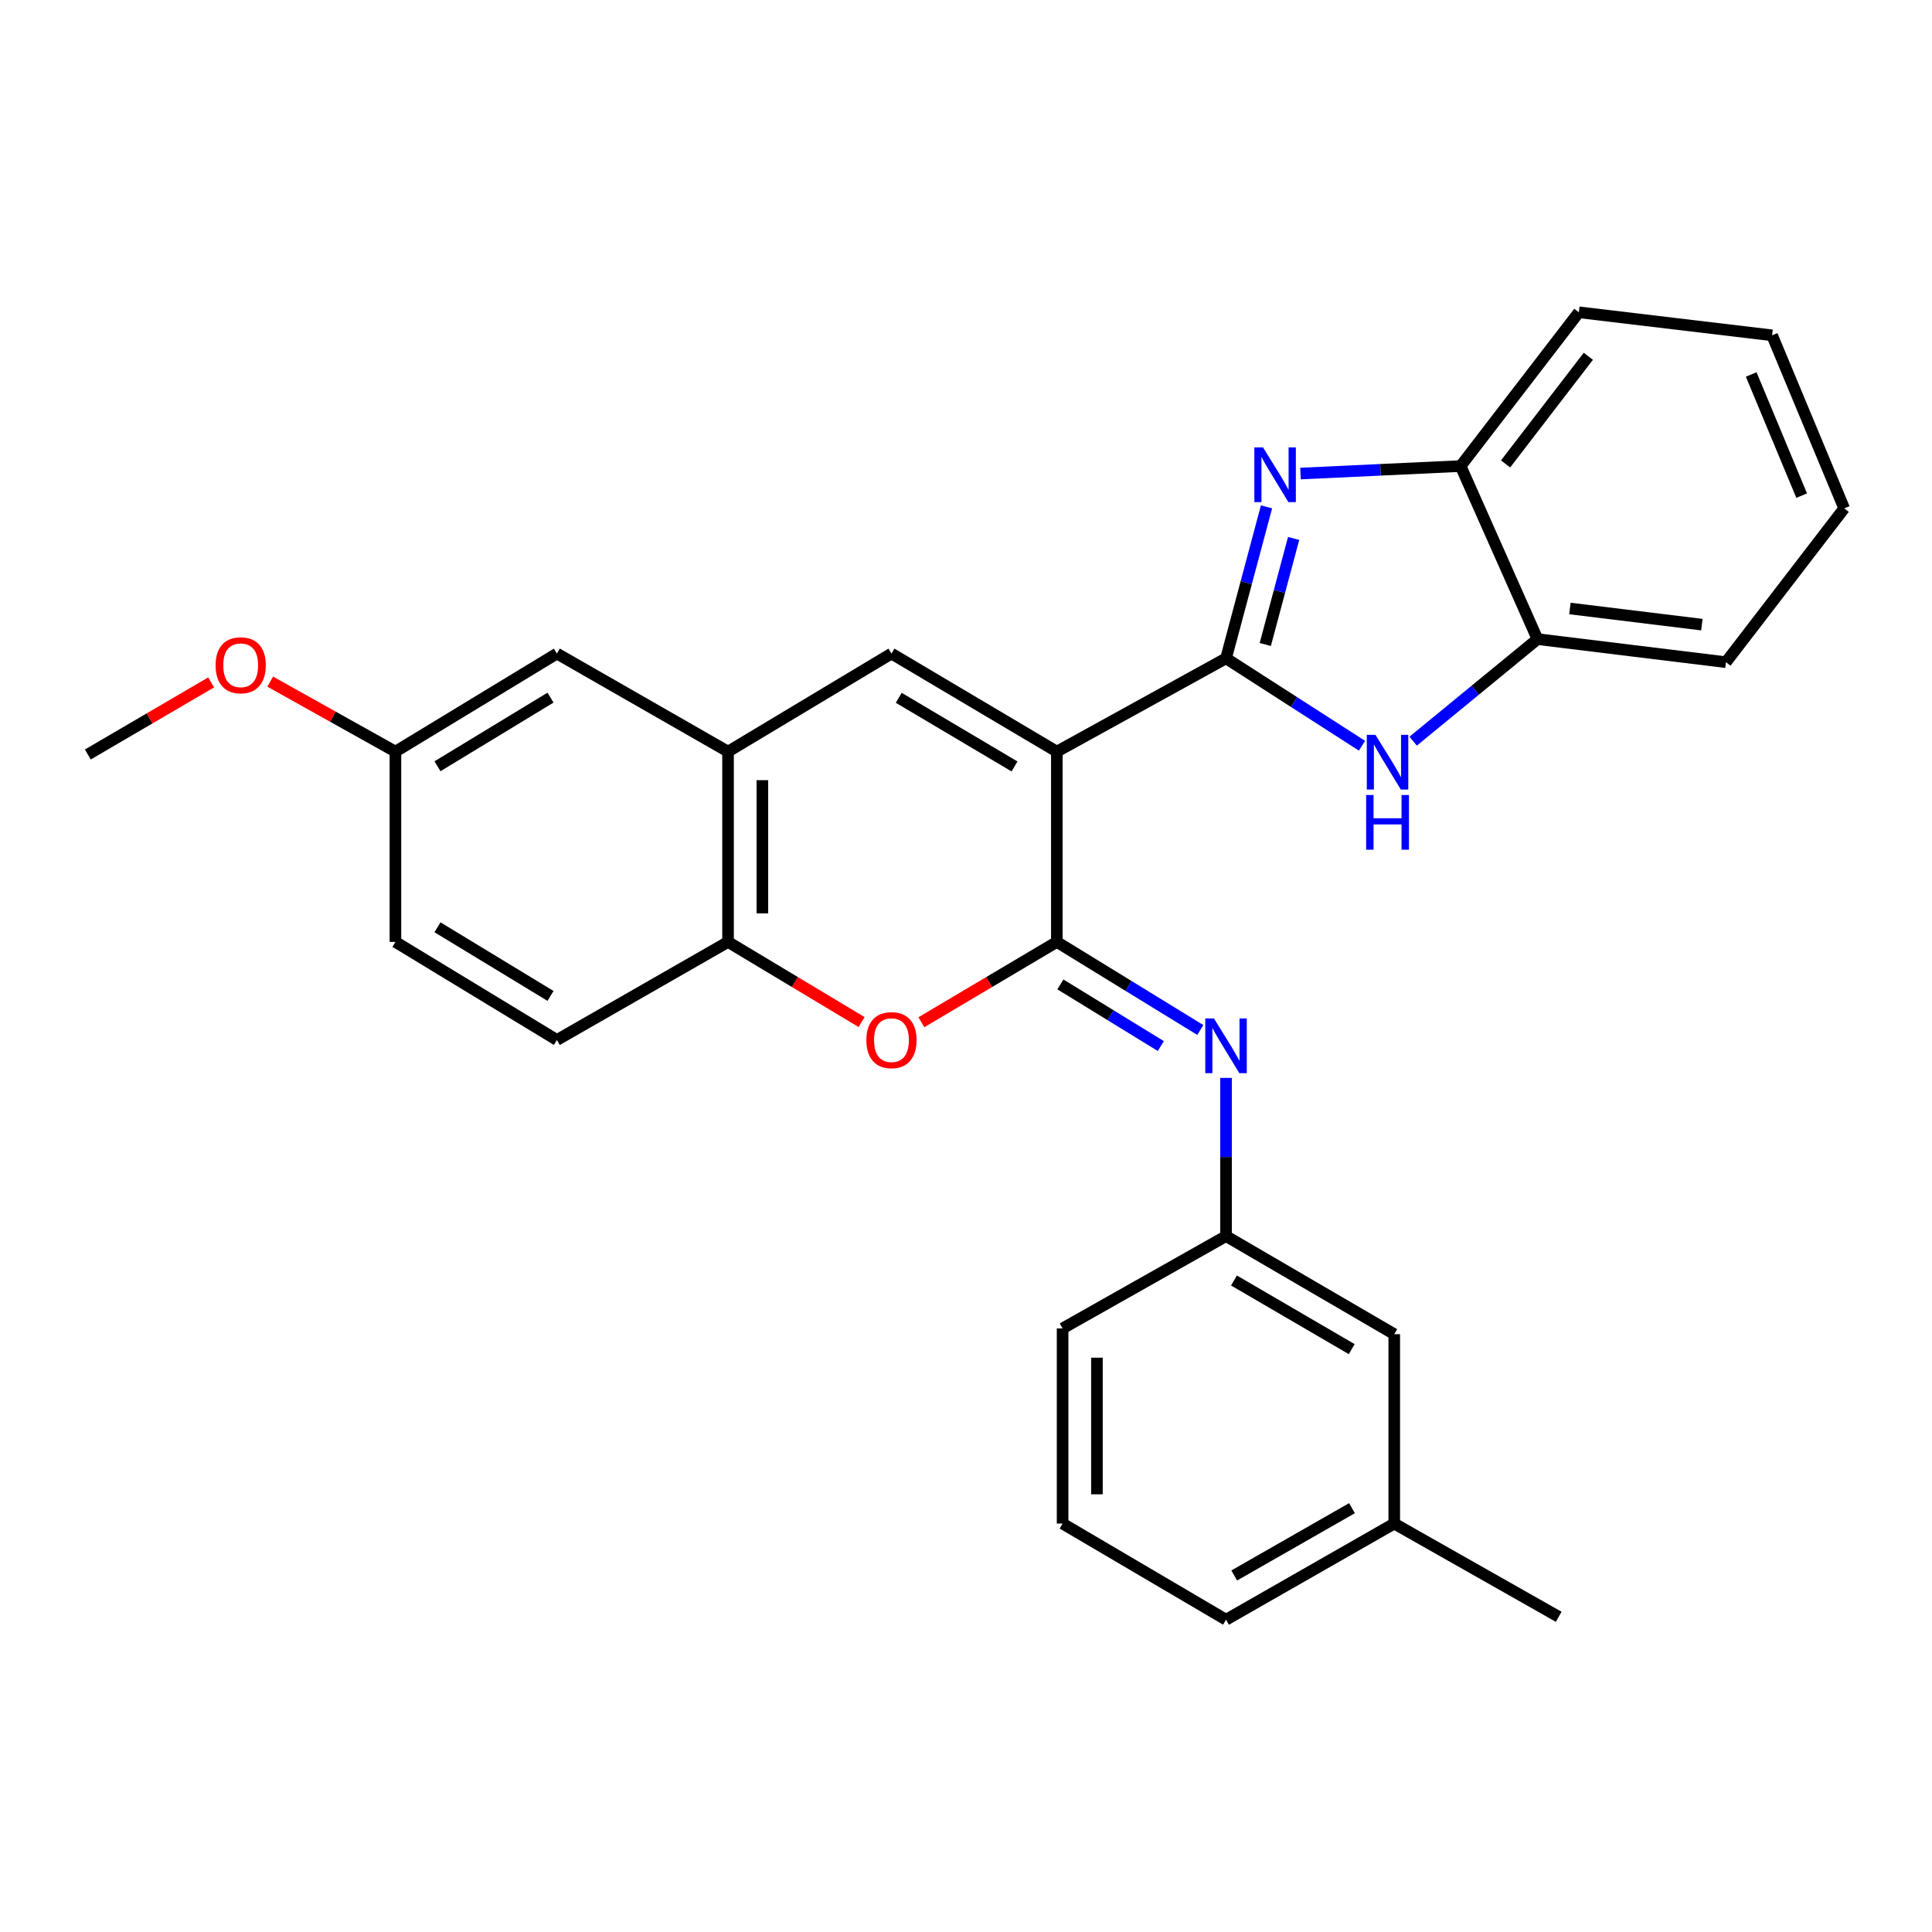 <?xml version='1.0' encoding='iso-8859-1'?>
<svg version='1.1' baseProfile='full'
              xmlns='http://www.w3.org/2000/svg'
                      xmlns:rdkit='http://www.rdkit.org/xml'
                      xmlns:xlink='http://www.w3.org/1999/xlink'
                  xml:space='preserve'
width='1000px' height='1000px' viewBox='0 0 1000 1000'>
<!-- END OF HEADER -->
<rect style='opacity:1.0;fill:#FFFFFF;stroke:none' width='1000' height='1000' x='0' y='0'> </rect>
<path class='bond-0' d='M 547.014,389.037 L 634.593,340.75' style='fill:none;fill-rule:evenodd;stroke:#000000;stroke-width:6px;stroke-linecap:butt;stroke-linejoin:miter;stroke-opacity:1' />
<path class='bond-1' d='M 547.014,389.037 L 547.014,487.538' style='fill:none;fill-rule:evenodd;stroke:#000000;stroke-width:6px;stroke-linecap:butt;stroke-linejoin:miter;stroke-opacity:1' />
<path class='bond-3' d='M 547.014,389.037 L 461.419,338.281' style='fill:none;fill-rule:evenodd;stroke:#000000;stroke-width:6px;stroke-linecap:butt;stroke-linejoin:miter;stroke-opacity:1' />
<path class='bond-3' d='M 525.109,396.712 L 465.192,361.183' style='fill:none;fill-rule:evenodd;stroke:#000000;stroke-width:6px;stroke-linecap:butt;stroke-linejoin:miter;stroke-opacity:1' />
<path class='bond-2' d='M 634.593,340.75 L 645.071,301.547' style='fill:none;fill-rule:evenodd;stroke:#000000;stroke-width:6px;stroke-linecap:butt;stroke-linejoin:miter;stroke-opacity:1' />
<path class='bond-2' d='M 645.071,301.547 L 655.549,262.344' style='fill:none;fill-rule:evenodd;stroke:#0000FF;stroke-width:6px;stroke-linecap:butt;stroke-linejoin:miter;stroke-opacity:1' />
<path class='bond-2' d='M 654.908,333.578 L 662.243,306.136' style='fill:none;fill-rule:evenodd;stroke:#000000;stroke-width:6px;stroke-linecap:butt;stroke-linejoin:miter;stroke-opacity:1' />
<path class='bond-2' d='M 662.243,306.136 L 669.578,278.694' style='fill:none;fill-rule:evenodd;stroke:#0000FF;stroke-width:6px;stroke-linecap:butt;stroke-linejoin:miter;stroke-opacity:1' />
<path class='bond-4' d='M 634.593,340.75 L 669.781,363.373' style='fill:none;fill-rule:evenodd;stroke:#000000;stroke-width:6px;stroke-linecap:butt;stroke-linejoin:miter;stroke-opacity:1' />
<path class='bond-4' d='M 669.781,363.373 L 704.968,385.996' style='fill:none;fill-rule:evenodd;stroke:#0000FF;stroke-width:6px;stroke-linecap:butt;stroke-linejoin:miter;stroke-opacity:1' />
<path class='bond-5' d='M 547.014,487.538 L 511.96,508.324' style='fill:none;fill-rule:evenodd;stroke:#000000;stroke-width:6px;stroke-linecap:butt;stroke-linejoin:miter;stroke-opacity:1' />
<path class='bond-5' d='M 511.96,508.324 L 476.907,529.11' style='fill:none;fill-rule:evenodd;stroke:#FF0000;stroke-width:6px;stroke-linecap:butt;stroke-linejoin:miter;stroke-opacity:1' />
<path class='bond-6' d='M 547.014,487.538 L 584.149,510.332' style='fill:none;fill-rule:evenodd;stroke:#000000;stroke-width:6px;stroke-linecap:butt;stroke-linejoin:miter;stroke-opacity:1' />
<path class='bond-6' d='M 584.149,510.332 L 621.284,533.127' style='fill:none;fill-rule:evenodd;stroke:#0000FF;stroke-width:6px;stroke-linecap:butt;stroke-linejoin:miter;stroke-opacity:1' />
<path class='bond-6' d='M 548.856,509.525 L 574.85,525.481' style='fill:none;fill-rule:evenodd;stroke:#000000;stroke-width:6px;stroke-linecap:butt;stroke-linejoin:miter;stroke-opacity:1' />
<path class='bond-6' d='M 574.85,525.481 L 600.845,541.437' style='fill:none;fill-rule:evenodd;stroke:#0000FF;stroke-width:6px;stroke-linecap:butt;stroke-linejoin:miter;stroke-opacity:1' />
<path class='bond-9' d='M 673.134,245.11 L 714.574,243.171' style='fill:none;fill-rule:evenodd;stroke:#0000FF;stroke-width:6px;stroke-linecap:butt;stroke-linejoin:miter;stroke-opacity:1' />
<path class='bond-9' d='M 714.574,243.171 L 756.013,241.232' style='fill:none;fill-rule:evenodd;stroke:#000000;stroke-width:6px;stroke-linecap:butt;stroke-linejoin:miter;stroke-opacity:1' />
<path class='bond-7' d='M 461.419,338.281 L 376.832,389.037' style='fill:none;fill-rule:evenodd;stroke:#000000;stroke-width:6px;stroke-linecap:butt;stroke-linejoin:miter;stroke-opacity:1' />
<path class='bond-10' d='M 731.443,383.624 L 763.621,357.215' style='fill:none;fill-rule:evenodd;stroke:#0000FF;stroke-width:6px;stroke-linecap:butt;stroke-linejoin:miter;stroke-opacity:1' />
<path class='bond-10' d='M 763.621,357.215 L 795.799,330.806' style='fill:none;fill-rule:evenodd;stroke:#000000;stroke-width:6px;stroke-linecap:butt;stroke-linejoin:miter;stroke-opacity:1' />
<path class='bond-28' d='M 445.953,529.014 L 411.393,508.276' style='fill:none;fill-rule:evenodd;stroke:#FF0000;stroke-width:6px;stroke-linecap:butt;stroke-linejoin:miter;stroke-opacity:1' />
<path class='bond-28' d='M 411.393,508.276 L 376.832,487.538' style='fill:none;fill-rule:evenodd;stroke:#000000;stroke-width:6px;stroke-linecap:butt;stroke-linejoin:miter;stroke-opacity:1' />
<path class='bond-11' d='M 634.593,557.919 L 634.593,598.863' style='fill:none;fill-rule:evenodd;stroke:#0000FF;stroke-width:6px;stroke-linecap:butt;stroke-linejoin:miter;stroke-opacity:1' />
<path class='bond-11' d='M 634.593,598.863 L 634.593,639.807' style='fill:none;fill-rule:evenodd;stroke:#000000;stroke-width:6px;stroke-linecap:butt;stroke-linejoin:miter;stroke-opacity:1' />
<path class='bond-8' d='M 376.832,389.037 L 376.832,487.538' style='fill:none;fill-rule:evenodd;stroke:#000000;stroke-width:6px;stroke-linecap:butt;stroke-linejoin:miter;stroke-opacity:1' />
<path class='bond-8' d='M 394.607,403.812 L 394.607,472.763' style='fill:none;fill-rule:evenodd;stroke:#000000;stroke-width:6px;stroke-linecap:butt;stroke-linejoin:miter;stroke-opacity:1' />
<path class='bond-12' d='M 376.832,389.037 L 288.255,338.281' style='fill:none;fill-rule:evenodd;stroke:#000000;stroke-width:6px;stroke-linecap:butt;stroke-linejoin:miter;stroke-opacity:1' />
<path class='bond-13' d='M 376.832,487.538 L 288.255,538.294' style='fill:none;fill-rule:evenodd;stroke:#000000;stroke-width:6px;stroke-linecap:butt;stroke-linejoin:miter;stroke-opacity:1' />
<path class='bond-19' d='M 756.013,241.232 L 817.207,161.641' style='fill:none;fill-rule:evenodd;stroke:#000000;stroke-width:6px;stroke-linecap:butt;stroke-linejoin:miter;stroke-opacity:1' />
<path class='bond-19' d='M 779.283,240.127 L 822.119,184.414' style='fill:none;fill-rule:evenodd;stroke:#000000;stroke-width:6px;stroke-linecap:butt;stroke-linejoin:miter;stroke-opacity:1' />
<path class='bond-29' d='M 756.013,241.232 L 795.799,330.806' style='fill:none;fill-rule:evenodd;stroke:#000000;stroke-width:6px;stroke-linecap:butt;stroke-linejoin:miter;stroke-opacity:1' />
<path class='bond-20' d='M 795.799,330.806 L 893.352,342.744' style='fill:none;fill-rule:evenodd;stroke:#000000;stroke-width:6px;stroke-linecap:butt;stroke-linejoin:miter;stroke-opacity:1' />
<path class='bond-20' d='M 812.591,314.954 L 880.878,323.311' style='fill:none;fill-rule:evenodd;stroke:#000000;stroke-width:6px;stroke-linecap:butt;stroke-linejoin:miter;stroke-opacity:1' />
<path class='bond-15' d='M 634.593,639.807 L 721.659,690.573' style='fill:none;fill-rule:evenodd;stroke:#000000;stroke-width:6px;stroke-linecap:butt;stroke-linejoin:miter;stroke-opacity:1' />
<path class='bond-15' d='M 638.7,662.777 L 699.646,698.313' style='fill:none;fill-rule:evenodd;stroke:#000000;stroke-width:6px;stroke-linecap:butt;stroke-linejoin:miter;stroke-opacity:1' />
<path class='bond-22' d='M 634.593,639.807 L 549.996,687.591' style='fill:none;fill-rule:evenodd;stroke:#000000;stroke-width:6px;stroke-linecap:butt;stroke-linejoin:miter;stroke-opacity:1' />
<path class='bond-14' d='M 288.255,338.281 L 204.675,389.037' style='fill:none;fill-rule:evenodd;stroke:#000000;stroke-width:6px;stroke-linecap:butt;stroke-linejoin:miter;stroke-opacity:1' />
<path class='bond-14' d='M 284.944,361.087 L 226.438,396.616' style='fill:none;fill-rule:evenodd;stroke:#000000;stroke-width:6px;stroke-linecap:butt;stroke-linejoin:miter;stroke-opacity:1' />
<path class='bond-30' d='M 288.255,538.294 L 204.675,487.538' style='fill:none;fill-rule:evenodd;stroke:#000000;stroke-width:6px;stroke-linecap:butt;stroke-linejoin:miter;stroke-opacity:1' />
<path class='bond-30' d='M 284.944,515.488 L 226.438,479.959' style='fill:none;fill-rule:evenodd;stroke:#000000;stroke-width:6px;stroke-linecap:butt;stroke-linejoin:miter;stroke-opacity:1' />
<path class='bond-16' d='M 204.675,389.037 L 204.675,487.538' style='fill:none;fill-rule:evenodd;stroke:#000000;stroke-width:6px;stroke-linecap:butt;stroke-linejoin:miter;stroke-opacity:1' />
<path class='bond-18' d='M 204.675,389.037 L 172.275,370.926' style='fill:none;fill-rule:evenodd;stroke:#000000;stroke-width:6px;stroke-linecap:butt;stroke-linejoin:miter;stroke-opacity:1' />
<path class='bond-18' d='M 172.275,370.926 L 139.875,352.814' style='fill:none;fill-rule:evenodd;stroke:#FF0000;stroke-width:6px;stroke-linecap:butt;stroke-linejoin:miter;stroke-opacity:1' />
<path class='bond-17' d='M 721.659,690.573 L 721.659,788.6' style='fill:none;fill-rule:evenodd;stroke:#000000;stroke-width:6px;stroke-linecap:butt;stroke-linejoin:miter;stroke-opacity:1' />
<path class='bond-24' d='M 721.659,788.6 L 806.779,836.848' style='fill:none;fill-rule:evenodd;stroke:#000000;stroke-width:6px;stroke-linecap:butt;stroke-linejoin:miter;stroke-opacity:1' />
<path class='bond-32' d='M 721.659,788.6 L 634.593,838.359' style='fill:none;fill-rule:evenodd;stroke:#000000;stroke-width:6px;stroke-linecap:butt;stroke-linejoin:miter;stroke-opacity:1' />
<path class='bond-32' d='M 699.779,780.632 L 638.833,815.463' style='fill:none;fill-rule:evenodd;stroke:#000000;stroke-width:6px;stroke-linecap:butt;stroke-linejoin:miter;stroke-opacity:1' />
<path class='bond-25' d='M 109.29,353.206 L 77.372,371.867' style='fill:none;fill-rule:evenodd;stroke:#FF0000;stroke-width:6px;stroke-linecap:butt;stroke-linejoin:miter;stroke-opacity:1' />
<path class='bond-25' d='M 77.372,371.867 L 45.455,390.528' style='fill:none;fill-rule:evenodd;stroke:#000000;stroke-width:6px;stroke-linecap:butt;stroke-linejoin:miter;stroke-opacity:1' />
<path class='bond-27' d='M 817.207,161.641 L 917.229,173.56' style='fill:none;fill-rule:evenodd;stroke:#000000;stroke-width:6px;stroke-linecap:butt;stroke-linejoin:miter;stroke-opacity:1' />
<path class='bond-26' d='M 893.352,342.744 L 954.545,263.134' style='fill:none;fill-rule:evenodd;stroke:#000000;stroke-width:6px;stroke-linecap:butt;stroke-linejoin:miter;stroke-opacity:1' />
<path class='bond-21' d='M 549.996,788.6 L 549.996,687.591' style='fill:none;fill-rule:evenodd;stroke:#000000;stroke-width:6px;stroke-linecap:butt;stroke-linejoin:miter;stroke-opacity:1' />
<path class='bond-21' d='M 567.771,773.449 L 567.771,702.742' style='fill:none;fill-rule:evenodd;stroke:#000000;stroke-width:6px;stroke-linecap:butt;stroke-linejoin:miter;stroke-opacity:1' />
<path class='bond-23' d='M 549.996,788.6 L 634.593,838.359' style='fill:none;fill-rule:evenodd;stroke:#000000;stroke-width:6px;stroke-linecap:butt;stroke-linejoin:miter;stroke-opacity:1' />
<path class='bond-31' d='M 954.545,263.134 L 917.229,173.56' style='fill:none;fill-rule:evenodd;stroke:#000000;stroke-width:6px;stroke-linecap:butt;stroke-linejoin:miter;stroke-opacity:1' />
<path class='bond-31' d='M 932.54,256.533 L 906.419,193.831' style='fill:none;fill-rule:evenodd;stroke:#000000;stroke-width:6px;stroke-linecap:butt;stroke-linejoin:miter;stroke-opacity:1' />
<path  class='atom-3' d='M 653.731 231.565
L 663.011 246.565
Q 663.931 248.045, 665.411 250.725
Q 666.891 253.405, 666.971 253.565
L 666.971 231.565
L 670.731 231.565
L 670.731 259.885
L 666.851 259.885
L 656.891 243.485
Q 655.731 241.565, 654.491 239.365
Q 653.291 237.165, 652.931 236.485
L 652.931 259.885
L 649.251 259.885
L 649.251 231.565
L 653.731 231.565
' fill='#0000FF'/>
<path  class='atom-5' d='M 711.933 380.338
L 721.213 395.338
Q 722.133 396.818, 723.613 399.498
Q 725.093 402.178, 725.173 402.338
L 725.173 380.338
L 728.933 380.338
L 728.933 408.658
L 725.053 408.658
L 715.093 392.258
Q 713.933 390.338, 712.693 388.138
Q 711.493 385.938, 711.133 385.258
L 711.133 408.658
L 707.453 408.658
L 707.453 380.338
L 711.933 380.338
' fill='#0000FF'/>
<path  class='atom-5' d='M 707.113 411.49
L 710.953 411.49
L 710.953 423.53
L 725.433 423.53
L 725.433 411.49
L 729.273 411.49
L 729.273 439.81
L 725.433 439.81
L 725.433 426.73
L 710.953 426.73
L 710.953 439.81
L 707.113 439.81
L 707.113 411.49
' fill='#0000FF'/>
<path  class='atom-6' d='M 448.419 538.374
Q 448.419 531.574, 451.779 527.774
Q 455.139 523.974, 461.419 523.974
Q 467.699 523.974, 471.059 527.774
Q 474.419 531.574, 474.419 538.374
Q 474.419 545.254, 471.019 549.174
Q 467.619 553.054, 461.419 553.054
Q 455.179 553.054, 451.779 549.174
Q 448.419 545.294, 448.419 538.374
M 461.419 549.854
Q 465.739 549.854, 468.059 546.974
Q 470.419 544.054, 470.419 538.374
Q 470.419 532.814, 468.059 530.014
Q 465.739 527.174, 461.419 527.174
Q 457.099 527.174, 454.739 529.974
Q 452.419 532.774, 452.419 538.374
Q 452.419 544.094, 454.739 546.974
Q 457.099 549.854, 461.419 549.854
' fill='#FF0000'/>
<path  class='atom-7' d='M 628.333 527.136
L 637.613 542.136
Q 638.533 543.616, 640.013 546.296
Q 641.493 548.976, 641.573 549.136
L 641.573 527.136
L 645.333 527.136
L 645.333 555.456
L 641.453 555.456
L 631.493 539.056
Q 630.333 537.136, 629.093 534.936
Q 627.893 532.736, 627.533 532.056
L 627.533 555.456
L 623.853 555.456
L 623.853 527.136
L 628.333 527.136
' fill='#0000FF'/>
<path  class='atom-19' d='M 111.581 344.345
Q 111.581 337.545, 114.941 333.745
Q 118.301 329.945, 124.581 329.945
Q 130.861 329.945, 134.221 333.745
Q 137.581 337.545, 137.581 344.345
Q 137.581 351.225, 134.181 355.145
Q 130.781 359.025, 124.581 359.025
Q 118.341 359.025, 114.941 355.145
Q 111.581 351.265, 111.581 344.345
M 124.581 355.825
Q 128.901 355.825, 131.221 352.945
Q 133.581 350.025, 133.581 344.345
Q 133.581 338.785, 131.221 335.985
Q 128.901 333.145, 124.581 333.145
Q 120.261 333.145, 117.901 335.945
Q 115.581 338.745, 115.581 344.345
Q 115.581 350.065, 117.901 352.945
Q 120.261 355.825, 124.581 355.825
' fill='#FF0000'/>
</svg>

